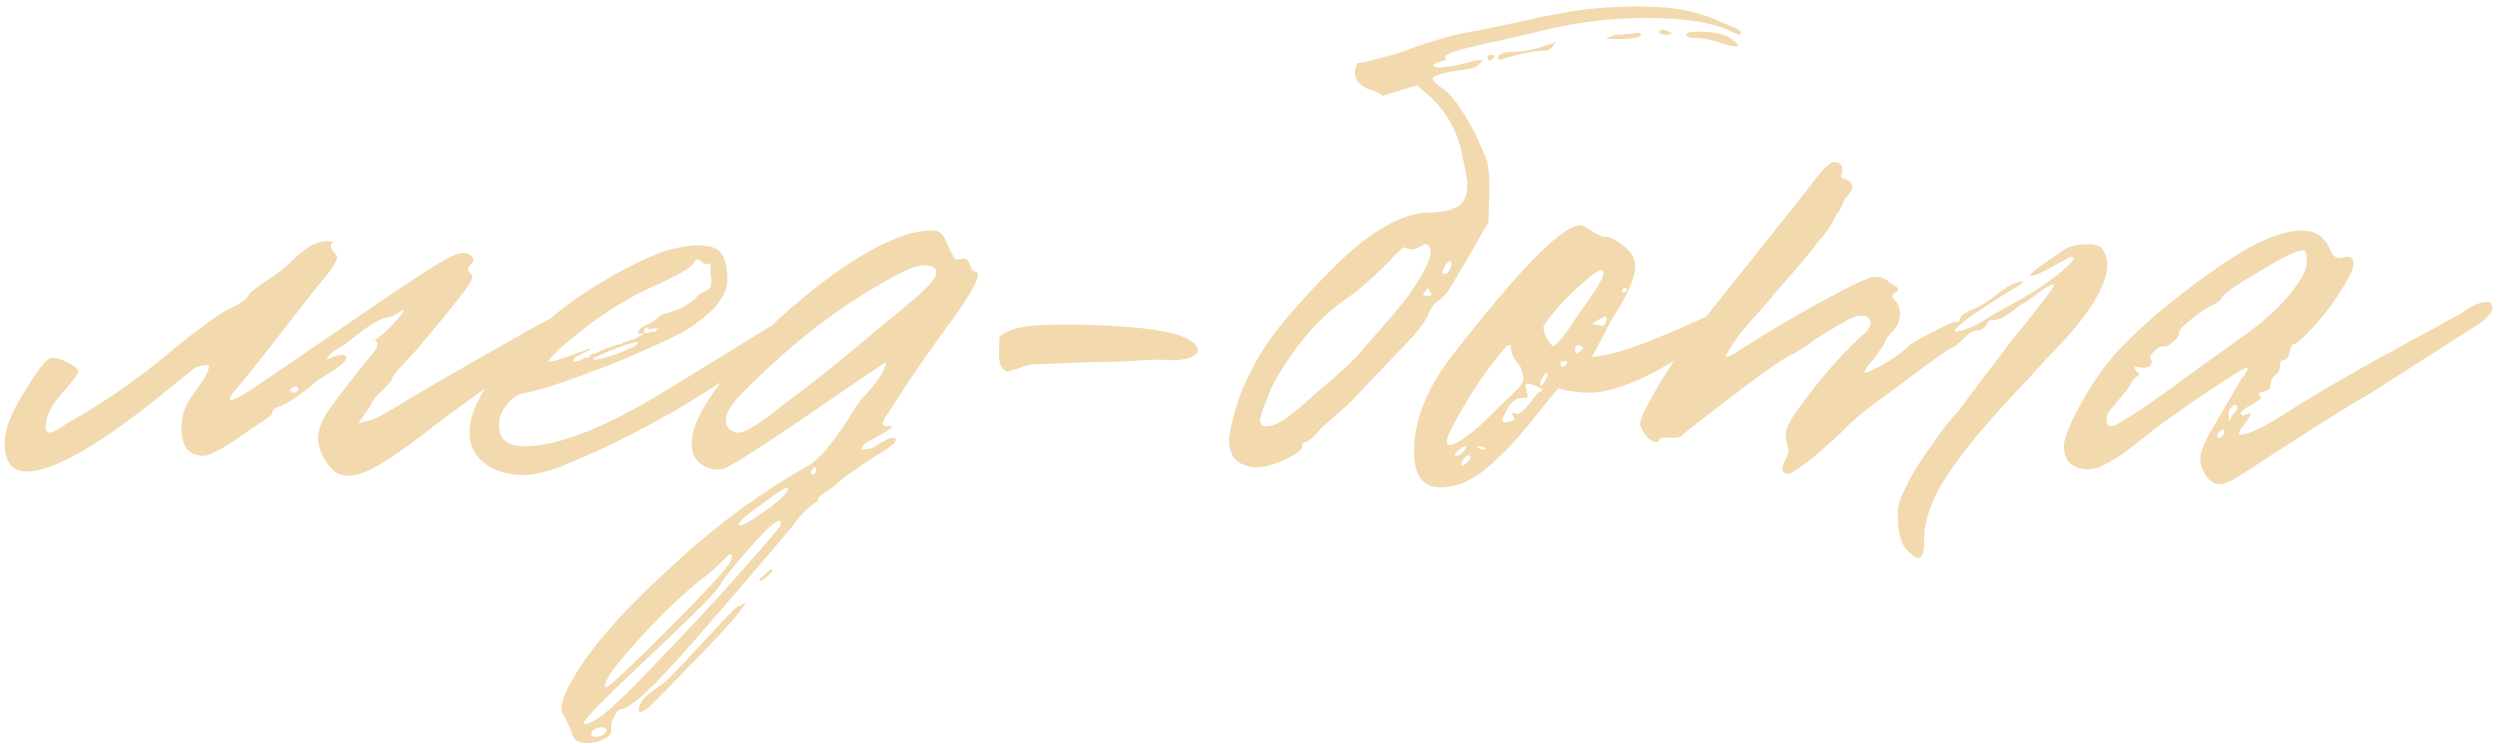 <?xml version="1.0" encoding="UTF-8"?> <svg xmlns="http://www.w3.org/2000/svg" width="373" height="111" viewBox="0 0 373 111" fill="none"> <path d="M47.481 64.856C47.69 63.6 48.161 62.449 48.894 61.402C50.673 58.89 52.819 56.116 55.331 53.081C56.273 52.034 56.535 51.302 56.116 50.883L55.645 50.412C55.645 51.04 56.43 50.569 58 48.999C59.675 47.324 60.407 46.382 60.198 46.173L59.727 46.487C59.413 46.696 59.047 46.906 58.628 47.115C58.209 47.324 57.895 47.429 57.686 47.429C56.953 47.429 55.488 48.266 53.29 49.941C52.034 50.988 51.092 51.668 50.464 51.982C49.522 52.505 48.946 53.081 48.737 53.709C50.098 52.976 51.04 52.767 51.563 53.081C51.982 53.5 51.301 54.285 49.522 55.436C47.743 56.483 46.748 57.163 46.539 57.477C44.655 59.047 43.085 60.094 41.829 60.617C40.992 60.826 40.573 61.193 40.573 61.716C40.573 61.925 39.579 62.658 37.59 63.914C33.822 66.635 31.415 67.996 30.368 67.996C28.17 67.996 27.071 66.635 27.071 63.914C27.071 62.658 27.28 61.611 27.699 60.774C27.908 60.146 28.536 59.152 29.583 57.791C30.734 56.221 31.258 55.122 31.153 54.494H30.839C29.792 54.494 28.903 54.86 28.17 55.593L22.361 60.303C13.778 67.002 7.655 70.351 3.992 70.351C1.794 70.351 0.695 68.938 0.695 66.112C0.695 64.019 1.689 61.454 3.678 58.419C5.562 55.279 6.87 53.604 7.603 53.395H7.917C8.44 53.395 9.121 53.604 9.958 54.023C10.9 54.442 11.476 54.86 11.685 55.279C11.79 55.593 11.057 56.64 9.487 58.419C7.812 60.198 6.923 61.873 6.818 63.443V63.757C6.818 64.28 7.027 64.542 7.446 64.542C7.76 64.542 8.388 64.228 9.33 63.6C10.272 62.972 10.795 62.658 10.9 62.658C16.343 59.518 21.314 56.012 25.815 52.139C29.583 49.104 32.304 47.115 33.979 46.173C35.863 45.336 36.91 44.603 37.119 43.975C37.119 43.766 38.061 43.033 39.945 41.777C41.515 40.73 42.823 39.684 43.87 38.637C46.068 36.439 48.057 35.602 49.836 36.125C49.522 36.23 49.365 36.439 49.365 36.753C49.365 37.067 49.627 37.486 50.15 38.009C50.673 38.428 49.784 39.945 47.481 42.562L38.532 54.023L35.078 58.262C34.555 58.785 34.293 59.204 34.293 59.518C34.293 60.041 35.758 59.309 38.689 57.32L58.942 43.504C63.443 40.469 66.321 38.689 67.577 38.166C68.414 37.747 69.147 37.643 69.775 37.852C70.717 38.271 70.874 38.794 70.246 39.422C69.723 39.945 69.723 40.416 70.246 40.835C70.769 41.149 70.351 42.143 68.99 43.818C67.734 45.493 65.379 48.371 61.925 52.453C59.622 54.86 58.471 56.221 58.471 56.535C58.471 56.744 58 57.32 57.058 58.262C56.535 58.681 56.064 59.204 55.645 59.832C55.331 60.46 55.017 60.983 54.703 61.402L53.447 63.129L54.86 62.815C55.802 62.606 57.529 61.716 60.041 60.146C62.553 58.576 68.99 54.86 79.352 48.999L83.748 46.644C83.853 46.644 84.114 46.487 84.533 46.173C85.056 45.859 85.58 45.597 86.103 45.388C86.626 45.179 87.097 45.074 87.516 45.074C87.935 45.074 88.144 45.336 88.144 45.859C88.144 46.696 86.94 47.848 84.533 49.313C80.137 52.348 74.066 56.692 66.321 62.344C61.925 65.798 58.733 68.101 56.744 69.252C54.86 70.403 53.238 70.979 51.877 70.979C51.249 70.979 50.673 70.822 50.15 70.508C49.417 69.985 48.737 69.147 48.109 67.996C47.586 66.74 47.376 65.693 47.481 64.856ZM44.498 58.105C44.498 57.686 44.236 57.582 43.713 57.791C43.19 58.105 43.19 58.367 43.713 58.576C44.236 58.576 44.498 58.419 44.498 58.105ZM70.051 64.542C70.051 61.297 72.197 57.372 76.488 52.767C81.093 48.057 85.542 44.498 89.833 42.091C93.078 40.102 96.113 38.585 98.939 37.538C101.032 36.91 102.812 36.596 104.277 36.596L105.69 36.753C107.574 36.962 108.516 38.585 108.516 41.62C108.516 42.353 108.464 42.771 108.359 42.876C107.94 44.655 106.318 46.539 103.492 48.528C101.922 49.679 97.84 51.616 91.246 54.337C84.757 56.849 80.518 58.262 78.529 58.576C77.482 58.681 76.54 59.256 75.703 60.303C74.866 61.245 74.447 62.292 74.447 63.443C74.447 65.536 75.703 66.583 78.215 66.583C83.344 66.583 90.566 63.705 99.881 57.948L114.953 48.685L118.721 46.644C118.826 46.644 119.087 46.487 119.506 46.173C120.029 45.859 120.5 45.597 120.919 45.388C121.442 45.179 121.913 45.074 122.332 45.074C122.855 45.074 123.117 45.336 123.117 45.859C123.117 46.696 121.913 47.848 119.506 49.313L109.772 55.593L106.632 57.634C104.643 58.89 102.864 59.989 101.294 60.931C99.724 61.873 97.421 63.129 94.386 64.699C91.351 66.269 88.315 67.682 85.28 68.938C82.977 69.985 80.884 70.613 79 70.822C76.593 71.031 74.499 70.56 72.72 69.409C70.941 68.258 70.051 66.635 70.051 64.542ZM86.536 53.866C86.536 53.761 86.693 53.657 87.007 53.552C87.321 53.343 87.53 53.29 87.635 53.395C87.74 53.395 87.844 53.343 87.949 53.238C88.054 52.924 88.263 52.767 88.577 52.767H88.734L89.676 52.296C89.99 52.191 90.252 52.087 90.461 51.982C91.926 51.459 92.711 51.249 92.816 51.354C92.816 51.249 92.868 51.145 92.973 51.04H93.287C93.496 50.935 93.758 50.831 94.072 50.726C94.491 50.621 94.752 50.569 94.857 50.569L94.7 50.412H95.014C95.119 50.307 95.276 50.203 95.485 50.098C95.799 49.993 96.008 49.889 96.113 49.784H95.328L95.171 49.627C95.171 49.208 95.694 48.79 96.741 48.371C96.95 48.266 97.212 48.109 97.526 47.9C97.945 47.586 98.259 47.324 98.468 47.115C98.782 46.906 99.044 46.801 99.253 46.801C100.718 46.382 101.765 45.964 102.393 45.545C102.916 45.231 103.492 44.76 104.12 44.132C104.329 43.923 104.643 43.713 105.062 43.504C105.481 43.295 105.742 43.138 105.847 43.033C106.056 42.824 106.161 42.353 106.161 41.62C106.056 41.411 106.004 41.044 106.004 40.521C106.004 39.893 106.004 39.474 106.004 39.265L105.376 39.422H105.219C105.114 39.422 104.905 39.265 104.591 38.951C104.172 38.532 103.806 38.637 103.492 39.265C103.178 39.893 101.294 40.992 97.84 42.562C93.025 44.655 88.211 47.848 83.396 52.139C82.349 53.186 81.826 53.761 81.826 53.866C81.826 54.18 83.605 53.657 87.164 52.296H87.321L87.792 51.982C87.792 52.087 87.897 52.139 88.106 52.139L86.536 52.924L85.908 53.238C85.594 53.552 85.489 53.814 85.594 54.023C86.117 53.814 86.431 53.761 86.536 53.866ZM97.997 49.313C97.892 49.208 97.84 49.156 97.84 49.156C97.945 49.051 98.049 49.051 98.154 49.156C98.259 49.156 98.311 49.104 98.311 48.999C98.206 48.999 98.049 48.999 97.84 48.999C97.735 48.999 97.683 48.999 97.683 48.999H97.526C97.526 48.999 97.317 49.051 96.898 49.156C96.689 49.051 96.584 48.947 96.584 48.842C96.27 48.842 96.113 49.051 96.113 49.47C96.218 49.784 96.532 49.784 97.055 49.47C97.264 49.47 97.526 49.47 97.84 49.47C97.945 49.47 97.997 49.418 97.997 49.313ZM95.171 51.04C94.02 51.145 91.822 51.93 88.577 53.395C88.472 53.709 88.786 53.761 89.519 53.552L91.717 52.924C92.345 52.715 92.868 52.505 93.287 52.296C93.706 52.087 94.072 51.93 94.386 51.825C94.7 51.616 94.909 51.459 95.014 51.354C95.119 51.249 95.171 51.145 95.171 51.04ZM84.123 106.775C83.181 105.728 84.123 103.112 86.949 98.925C89.775 94.738 94.328 89.819 100.608 84.167C106.784 78.41 113.482 73.491 120.704 69.409C122.17 68.572 124.158 66.217 126.67 62.344C127.298 61.297 127.926 60.355 128.554 59.518C129.182 58.89 129.863 58.105 130.595 57.163C131.747 55.593 132.27 54.546 132.165 54.023L125.885 58.262C114.686 66.007 108.615 69.932 107.673 70.037C106.627 70.142 105.685 69.932 104.847 69.409C103.905 68.781 103.382 67.996 103.277 67.054C102.754 64.333 104.69 60.355 109.086 55.122C113.273 49.993 118.402 45.231 124.472 40.835C130.543 36.544 135.358 34.398 138.916 34.398C139.963 34.189 140.748 34.817 141.271 36.282C141.899 37.643 142.318 38.428 142.527 38.637C142.632 38.742 142.894 38.742 143.312 38.637C143.731 38.532 143.993 38.532 144.097 38.637C144.411 38.742 144.725 39.317 145.039 40.364C145.144 40.364 145.301 40.416 145.51 40.521L145.824 40.678C146.243 41.201 145.144 43.347 142.527 47.115C139.283 51.406 135.724 56.587 131.851 62.658L131.694 63.286C131.694 63.495 131.956 63.6 132.479 63.6H132.95H133.107C133.107 63.809 132.27 64.385 130.595 65.327C130.281 65.432 129.81 65.693 129.182 66.112C128.659 66.531 128.45 66.845 128.554 67.054H128.711C129.758 67.054 130.595 66.74 131.223 66.112C131.328 66.112 131.485 66.06 131.694 65.955C132.008 65.746 132.27 65.589 132.479 65.484C132.793 65.379 133.003 65.327 133.107 65.327C134.363 65.432 133.474 66.374 130.438 68.153C127.403 70.142 125.519 71.502 124.786 72.235C124.472 72.549 124.054 72.863 123.53 73.177C123.007 73.491 122.588 73.805 122.274 74.119C122.065 74.328 122.013 74.485 122.117 74.59C122.117 74.695 122.013 74.799 121.803 74.904C121.594 75.009 121.123 75.375 120.39 76.003C119.762 76.526 119.082 77.311 118.349 78.358C114.686 82.754 109.662 88.615 103.277 95.942C97.521 102.536 93.962 105.833 92.601 105.833C92.287 105.833 91.973 106.199 91.659 106.932C91.241 107.665 91.084 108.293 91.188 108.816C91.293 109.339 90.979 109.81 90.246 110.229C89.409 110.648 88.519 110.857 87.577 110.857C86.426 110.857 85.746 110.543 85.536 109.915C85.013 108.554 84.542 107.508 84.123 106.775ZM127.926 51.668L135.462 45.388C138.288 43.085 139.701 41.515 139.701 40.678C139.701 39.945 139.021 39.579 137.66 39.579C136.614 39.579 134.416 40.573 131.066 42.562C124.158 46.539 117.407 51.877 110.813 58.576C109.139 60.251 108.301 61.611 108.301 62.658C108.301 63.705 108.877 64.333 110.028 64.542C110.866 64.751 113.116 63.391 116.779 60.46C120.443 57.739 124.158 54.808 127.926 51.668ZM121.803 70.351C121.803 69.514 121.542 69.514 121.018 70.351C120.914 70.56 120.966 70.717 121.175 70.822C121.489 70.717 121.699 70.56 121.803 70.351ZM110.499 78.358C110.918 78.358 111.86 77.835 113.325 76.788C114.895 75.741 116.047 74.852 116.779 74.119C117.303 73.596 117.564 73.177 117.564 72.863C117.564 72.444 116.256 73.229 113.639 75.218C110.709 77.311 109.662 78.358 110.499 78.358ZM116.465 78.358C116.779 76.579 114.634 78.41 110.028 83.853C108.458 85.737 107.621 86.836 107.516 87.15C107.098 88.092 103.644 91.598 97.154 97.669C90.456 103.949 87.106 107.351 87.106 107.874C87.106 107.979 87.159 108.031 87.263 108.031C87.577 108.031 88.101 107.822 88.833 107.403C90.194 106.67 92.915 104.158 96.997 99.867C102.754 93.901 107.045 89.296 109.871 86.051C114.267 81.132 116.465 78.567 116.465 78.358ZM108.929 83.853C109.243 83.225 109.296 82.859 109.086 82.754C108.877 82.649 108.563 82.859 108.144 83.382C106.888 84.638 105.685 85.685 104.533 86.522C100.765 89.557 96.84 93.482 92.758 98.297C90.77 100.704 89.985 102.117 90.403 102.536C90.613 102.745 93.648 99.919 99.509 94.058C105.266 88.301 108.406 84.9 108.929 83.853ZM114.581 85.894C114.058 86.417 113.692 86.679 113.482 86.679C113.064 86.679 113.325 86.313 114.267 85.58C114.791 85.057 115.105 84.847 115.209 84.952C115.314 85.057 115.105 85.371 114.581 85.894ZM96.84 103.478L99.038 101.908C99.876 101.175 102.231 98.716 106.103 94.529C106.417 94.215 106.993 93.587 107.83 92.645C108.772 91.703 109.4 91.075 109.714 90.761C110.133 90.342 110.342 90.238 110.342 90.447L111.284 89.819C110.761 91.075 107.83 94.372 102.492 99.71C101.864 100.443 100.085 102.274 97.154 105.205C96.631 105.728 96.055 106.095 95.427 106.304C95.113 105.467 95.584 104.525 96.84 103.478ZM88.519 109.915H88.833C89.775 109.915 90.351 109.549 90.56 108.816C90.351 108.711 90.194 108.607 90.089 108.502C89.043 108.502 88.415 108.816 88.205 109.444C88.205 109.653 88.31 109.81 88.519 109.915ZM149.091 51.668C149.091 51.04 149.091 50.621 149.091 50.412C149.195 50.098 149.719 49.732 150.661 49.313C151.603 48.894 153.068 48.633 155.057 48.528C160.185 48.319 165.366 48.476 170.6 48.999C175.31 49.522 177.979 50.464 178.607 51.825C178.921 52.453 178.554 52.976 177.508 53.395C176.461 53.709 175.257 53.814 173.897 53.709C173.478 53.604 171.751 53.657 168.716 53.866C166.936 53.971 164.948 54.023 162.75 54.023L154.9 54.337H154.429C153.801 54.337 152.963 54.546 151.917 54.965C150.975 55.279 150.451 55.436 150.347 55.436C149.3 55.227 148.881 53.971 149.091 51.668ZM183.447 64.856C184.284 60.041 186.168 55.488 189.099 51.197C191.192 48.162 194.489 44.394 198.99 39.893C203.909 34.974 208.357 32.252 212.335 31.729C214.533 31.729 216.05 31.52 216.888 31.101C218.248 30.682 218.929 29.479 218.929 27.49C218.929 26.862 218.667 25.397 218.144 23.094C217.516 19.745 215.946 16.866 213.434 14.459L211.393 12.732L207.782 13.831L206.369 14.302C205.95 13.988 205.427 13.726 204.799 13.517C203.019 12.994 202.13 12.052 202.13 10.691L202.444 9.435L203.543 9.278L208.41 8.022C213.329 6.138 217.359 4.987 220.499 4.568L228.663 2.841C228.767 2.736 230.599 2.37 234.158 1.742C237.612 1.219 240.909 0.957 244.049 0.957C247.503 0.957 250.276 1.219 252.37 1.742C254.044 2.161 255.667 2.736 257.237 3.469C258.911 4.097 259.749 4.568 259.749 4.882C259.749 5.091 259.644 5.196 259.435 5.196L258.336 4.725C255.719 3.364 251.428 2.684 245.462 2.684C240.856 2.684 236.199 3.207 231.489 4.254L224.11 5.981C218.458 7.132 215.632 7.97 215.632 8.493C215.527 8.598 215.579 8.702 215.789 8.807C215.684 8.912 215.527 9.016 215.318 9.121C215.004 9.121 214.533 9.278 213.905 9.592V9.749C213.905 9.958 214.271 10.063 215.004 10.063C215.108 10.063 215.893 9.958 217.359 9.749L220.342 8.964H221.284L220.97 9.278C220.551 9.906 219.766 10.272 218.615 10.377C215.37 10.796 213.748 11.267 213.748 11.79C213.748 11.999 214.166 12.418 215.004 13.046C216.364 13.779 218.091 16.134 220.185 20.111C221.231 22.414 221.807 23.774 221.912 24.193C222.121 25.24 222.226 26.705 222.226 28.589L222.069 33.142L219.557 37.538L216.417 42.876C216.103 43.399 215.632 43.975 215.004 44.603C214.166 45.126 213.591 45.754 213.277 46.487C212.963 47.429 212.125 48.685 210.765 50.255L201.188 60.303L197.263 63.757C196.007 65.222 195.169 65.955 194.751 65.955C194.437 65.955 194.28 66.164 194.28 66.583C194.28 67.106 193.39 67.787 191.611 68.624C189.936 69.357 188.575 69.723 187.529 69.723C186.168 69.723 185.069 69.304 184.232 68.467C183.499 67.525 183.237 66.321 183.447 64.856ZM247.503 4.725C247.712 4.516 247.869 4.411 247.974 4.411C248.288 4.411 248.759 4.568 249.387 4.882C249.387 4.987 249.177 5.091 248.759 5.196C248.026 5.196 247.607 5.039 247.503 4.725ZM253.155 5.667C252.108 5.667 251.585 5.51 251.585 5.196C251.585 4.882 252.108 4.725 253.155 4.725C255.667 4.725 257.394 5.091 258.336 5.824C258.964 6.243 259.278 6.557 259.278 6.766C259.278 6.871 259.173 6.923 258.964 6.923C258.545 6.923 257.865 6.766 256.923 6.452C255.353 5.929 254.097 5.667 253.155 5.667ZM241.694 5.196L244.363 4.882C244.677 4.882 244.834 4.987 244.834 5.196C244.834 5.615 243.578 5.824 241.066 5.824C240.228 5.824 239.757 5.772 239.653 5.667L241.066 5.196H241.694ZM226.308 7.708C227.04 7.708 228.192 7.499 229.762 7.08L232.117 6.295L231.646 6.923C231.227 7.446 230.861 7.656 230.547 7.551C229.081 7.551 227.145 7.917 224.738 8.65C223.9 8.964 223.482 8.964 223.482 8.65C223.482 8.022 224.424 7.708 226.308 7.708ZM221.912 8.65C221.912 8.336 222.121 8.179 222.54 8.179L223.011 8.336C223.011 8.441 222.854 8.65 222.54 8.964C222.435 9.069 222.278 9.069 222.069 8.964C221.964 8.859 221.912 8.755 221.912 8.65ZM203.072 52.453L207.154 47.743C210.398 44.08 212.492 40.887 213.434 38.166V37.695C213.434 36.962 213.224 36.544 212.806 36.439H212.649C212.544 36.439 212.23 36.596 211.707 36.91C211.288 37.119 210.974 37.224 210.765 37.224C210.555 37.224 210.294 37.172 209.98 37.067C209.666 36.962 209.456 36.91 209.352 36.91L208.881 37.381C208.567 37.59 207.939 38.218 206.997 39.265C206.055 40.207 205.06 41.149 204.014 42.091C203.072 42.928 202.234 43.609 201.502 44.132C199.304 45.597 197.263 47.377 195.379 49.47C193.076 52.191 191.192 54.965 189.727 57.791C188.575 60.617 188 62.239 188 62.658C188 63.286 188.314 63.6 188.942 63.6C189.57 63.6 190.25 63.391 190.983 62.972C192.134 62.344 194.07 60.774 196.792 58.262C199.932 55.645 202.025 53.709 203.072 52.453ZM216.574 39.579C216.574 38.742 216.26 38.742 215.632 39.579C215.213 40.416 215.108 40.835 215.318 40.835C215.422 40.835 215.579 40.835 215.789 40.835C216.103 40.626 216.364 40.207 216.574 39.579ZM213.434 43.661C213.329 43.242 213.172 43.033 212.963 43.033L212.492 43.661C212.178 43.975 212.335 44.132 212.963 44.132C213.591 44.132 213.748 43.975 213.434 43.661ZM210.971 67.368C210.971 62.972 212.698 58.419 216.152 53.709C226.514 40.312 233.055 33.613 235.777 33.613C236.091 33.613 236.719 33.927 237.661 34.555C238.603 35.183 239.283 35.445 239.702 35.34C240.225 35.34 240.958 35.706 241.9 36.439C242.946 37.172 243.574 37.904 243.784 38.637C243.888 38.846 243.941 39.265 243.941 39.893C243.941 41.463 242.894 43.87 240.801 47.115C240.277 47.952 239.754 48.947 239.231 50.098L237.504 53.238C238.969 53.133 240.696 52.767 242.685 52.139C244.778 51.406 246.557 50.726 248.023 50.098C249.593 49.47 251.163 48.79 252.733 48.057C254.407 47.324 255.349 46.906 255.559 46.801C255.663 46.801 255.977 46.644 256.501 46.33C257.024 46.016 257.547 45.754 258.071 45.545C258.699 45.231 259.222 45.074 259.641 45.074C259.85 45.074 260.059 45.231 260.269 45.545C260.687 46.278 259.484 47.534 256.658 49.313L251.948 52.453C246.4 56.116 241.743 58.157 237.975 58.576H237.033C235.567 58.576 234.05 58.367 232.48 57.948L230.282 60.617C227.142 64.699 224.368 67.734 221.961 69.723C219.658 71.712 217.303 72.706 214.896 72.706C212.279 72.706 210.971 70.927 210.971 67.368ZM235.149 47.429L237.347 44.289C238.603 42.51 239.231 41.306 239.231 40.678C239.231 39.841 238.132 40.416 235.934 42.405C233.631 44.394 231.747 46.487 230.282 48.685C230.282 49.732 230.753 50.726 231.695 51.668C232.323 51.459 233.474 50.046 235.149 47.429ZM242.057 43.347C242.057 43.766 242.266 43.766 242.685 43.347C242.894 43.138 242.842 43.033 242.528 43.033C242.214 42.928 242.057 43.033 242.057 43.347ZM239.388 48.528L239.702 47.743C239.806 47.22 239.597 47.115 239.074 47.429C238.969 47.429 238.864 47.481 238.76 47.586C238.027 47.9 237.661 48.162 237.661 48.371C237.765 48.371 238.027 48.423 238.446 48.528C238.864 48.633 239.178 48.633 239.388 48.528ZM220.862 63.443L226.2 58.262C226.932 57.529 227.299 56.954 227.299 56.535C227.299 56.221 227.142 55.593 226.828 54.651C225.886 53.709 225.415 52.662 225.415 51.511C225.31 51.406 225.101 51.459 224.787 51.668C224.577 51.877 224.211 52.296 223.688 52.924C223.269 53.447 222.746 54.128 222.118 54.965C220.338 57.372 218.716 59.937 217.251 62.658C215.785 65.17 215.471 66.426 216.309 66.426C217.355 66.217 218.873 65.222 220.862 63.443ZM235.777 51.511H235.62C234.992 51.511 234.835 51.93 235.149 52.767C235.672 52.558 236.038 52.244 236.248 51.825C236.038 51.72 235.881 51.616 235.777 51.511ZM232.794 54.18C232.898 54.808 233.212 54.86 233.736 54.337C233.945 54.023 233.84 53.866 233.422 53.866C233.108 53.866 232.898 53.971 232.794 54.18ZM230.125 56.378C229.915 56.692 229.811 56.954 229.811 57.163C229.811 57.791 230.072 57.634 230.596 56.692C230.805 56.273 230.91 56.012 230.91 55.907C230.91 55.384 230.648 55.541 230.125 56.378ZM225.729 62.03C225.624 61.821 225.572 61.716 225.572 61.716C225.676 61.611 225.886 61.611 226.2 61.716H226.514C226.828 61.716 227.403 61.193 228.241 60.146C229.078 58.995 229.601 58.419 229.811 58.419C230.02 58.419 230.125 58.314 230.125 58.105C229.706 57.791 229.13 57.529 228.398 57.32C227.979 57.215 227.717 57.268 227.613 57.477C227.613 57.582 227.665 57.843 227.77 58.262L227.927 59.047C227.927 59.256 227.822 59.361 227.613 59.361H227.142C226.095 59.361 225.258 60.094 224.63 61.559C224.316 62.082 224.159 62.449 224.159 62.658C224.159 63.077 224.63 63.129 225.572 62.815C225.99 62.71 226.043 62.449 225.729 62.03ZM217.565 67.211C217.041 67.734 216.884 67.996 217.094 67.996C217.617 67.996 218.088 67.734 218.507 67.211C218.716 66.897 218.768 66.688 218.664 66.583C218.559 66.478 218.193 66.688 217.565 67.211ZM220.862 66.583C220.338 66.583 220.286 66.688 220.705 66.897C220.809 67.002 220.966 67.054 221.176 67.054C221.804 67.054 221.856 66.949 221.333 66.74L220.862 66.583ZM218.507 68.31C218.088 68.833 217.931 69.2 218.036 69.409C218.245 69.514 218.559 69.357 218.978 68.938C219.396 68.519 219.501 68.205 219.292 67.996C219.187 67.787 218.925 67.891 218.507 68.31ZM283.166 76.317C283.166 75.375 283.637 74.014 284.579 72.235C284.998 71.188 286.202 69.252 288.19 66.426C289.76 64.123 291.121 62.396 292.272 61.245L294.47 58.262L299.965 51.04C304.047 46.016 306.245 43.138 306.559 42.405C306.036 42.51 305.46 42.771 304.832 43.19C304.204 43.609 303.576 44.08 302.948 44.603C302.32 45.022 301.902 45.283 301.692 45.388C301.588 45.388 301.274 45.597 300.75 46.016C300.227 46.435 299.651 46.853 299.023 47.272C298.395 47.586 297.82 47.743 297.296 47.743C296.878 47.743 296.564 48.005 296.354 48.528C296.04 49.051 295.569 49.313 294.941 49.313C294.418 49.313 293.738 49.732 292.9 50.569C292.063 51.406 291.54 51.825 291.33 51.825C291.016 51.93 289.917 52.662 288.033 54.023L281.91 58.576C278.98 60.669 276.939 62.292 275.787 63.443C272.752 66.478 270.031 68.781 267.623 70.351C267.414 70.56 267.152 70.665 266.838 70.665C266.001 70.665 265.739 70.246 266.053 69.409C266.053 69.2 266.158 68.938 266.367 68.624C266.577 68.205 266.681 67.944 266.681 67.839C266.786 67.734 266.838 67.473 266.838 67.054C266.838 66.845 266.734 66.426 266.524 65.798C266.42 65.065 266.42 64.542 266.524 64.228C266.734 63.391 267.309 62.344 268.251 61.088L269.507 59.361C272.438 55.488 275.421 52.191 278.456 49.47C278.77 49.156 278.98 48.79 279.084 48.371C279.084 47.534 278.666 47.115 277.828 47.115H277.514C277.2 47.115 276.834 47.22 276.415 47.429C275.997 47.534 275.578 47.743 275.159 48.057C274.845 48.266 274.636 48.371 274.531 48.371L270.92 50.569C269.455 51.72 268.042 52.61 266.681 53.238C265.739 53.761 263.908 55.017 261.186 57.006L254.435 62.187C252.237 63.862 251.086 64.804 250.981 65.013C250.772 65.222 250.249 65.327 249.411 65.327C248.365 65.222 247.789 65.275 247.684 65.484C247.58 65.798 247.37 65.955 247.056 65.955C246.533 65.955 246.01 65.589 245.486 64.856C244.963 64.123 244.701 63.548 244.701 63.129C245.015 61.978 245.277 61.297 245.486 61.088C247.789 56.378 251.766 50.569 257.418 43.661L269.664 28.275C271.653 25.554 272.961 24.193 273.589 24.193H273.903C274.113 24.193 274.27 24.245 274.374 24.35C274.584 24.455 274.741 24.612 274.845 24.821V25.135C274.95 25.344 274.898 25.711 274.688 26.234V26.391C274.898 26.6 275.107 26.705 275.316 26.705L275.944 27.019C276.363 27.438 276.468 27.909 276.258 28.432L275.159 29.845C274.741 30.996 274.374 31.677 274.06 31.886C273.328 33.456 272.386 34.869 271.234 36.125C269.978 37.8 267.728 40.469 264.483 44.132C264.379 44.341 263.803 45.022 262.756 46.173C261.71 47.324 260.663 48.528 259.616 49.784C258.674 51.04 257.942 52.191 257.418 53.238C257.942 53.238 258.622 52.924 259.459 52.296C265.321 48.528 271.182 45.179 277.043 42.248C277.462 42.039 278.09 41.777 278.927 41.463C279.032 41.358 279.346 41.306 279.869 41.306C280.707 41.306 281.439 41.62 282.067 42.248C283.323 42.876 283.533 43.347 282.695 43.661C282.172 43.975 282.224 44.394 282.852 44.917C283.271 45.44 283.48 46.068 283.48 46.801C283.48 47.848 283.062 48.79 282.224 49.627C281.596 50.255 281.282 50.726 281.282 51.04C281.178 51.249 280.654 52.034 279.712 53.395C278.561 54.651 278.09 55.384 278.299 55.593C278.404 55.698 279.398 55.227 281.282 54.18C282.748 53.343 283.899 52.505 284.736 51.668C284.946 51.354 286.097 50.674 288.19 49.627C290.179 48.58 291.33 48.057 291.644 48.057C292.168 48.057 292.429 47.9 292.429 47.586C292.429 47.167 293.057 46.696 294.313 46.173C295.569 45.65 296.825 44.865 298.081 43.818C299.233 42.876 300.279 42.3 301.221 42.091L301.692 41.934C302.006 41.934 301.797 42.196 301.064 42.719L299.965 43.347C294.209 46.906 291.435 48.947 291.644 49.47H291.801C292.22 49.47 292.953 49.261 293.999 48.842C295.046 48.423 295.726 48.057 296.04 47.743L299.023 46.016C303.524 43.609 306.716 41.463 308.6 39.579C309.438 38.742 309.542 38.323 308.914 38.323L308.6 38.48L305.774 40.05C304.414 40.783 303.524 41.149 303.105 41.149C302.582 41.149 303.158 40.573 304.832 39.422C305.565 38.899 306.612 38.166 307.972 37.224C308.6 36.91 308.967 36.753 309.071 36.753H309.228C309.542 36.544 310.537 36.439 312.211 36.439L313.31 36.753C314.043 37.486 314.409 38.375 314.409 39.422C314.409 42.771 311.426 47.429 305.46 53.395L302.32 56.849C297.401 61.978 293.738 66.269 291.33 69.723C289.132 72.758 287.772 75.689 287.248 78.515C287.144 78.829 287.091 79.405 287.091 80.242C287.091 81.079 287.039 81.812 286.934 82.44C286.83 82.963 286.568 83.225 286.149 83.225C285.835 83.225 285.364 82.911 284.736 82.283C283.585 81.236 283.062 79.248 283.166 76.317ZM329.06 70.822C328.537 69.985 328.275 69.2 328.275 68.467C328.275 67.42 329.008 65.693 330.473 63.286L334.398 56.535C335.026 55.802 335.34 55.279 335.34 54.965C335.34 54.651 334.084 55.331 331.572 57.006C326.234 60.46 321.786 63.652 318.227 66.583C316.657 67.839 314.983 68.886 313.203 69.723C312.366 69.932 311.843 70.037 311.633 70.037C310.377 70.037 309.383 69.671 308.65 68.938C308.022 68.101 307.813 67.054 308.022 65.798C308.441 64.123 309.488 61.873 311.162 59.047C312.837 56.116 314.721 53.604 316.814 51.511C320.268 47.952 324.664 44.289 330.002 40.521C335.654 36.439 340.155 34.398 343.504 34.398C345.388 34.398 346.749 35.288 347.586 37.067C347.9 38.009 348.371 38.48 348.999 38.48C349.104 38.48 349.261 38.48 349.47 38.48C349.784 38.375 349.994 38.323 350.098 38.323C350.308 38.323 350.465 38.323 350.569 38.323C351.511 38.742 351.302 40.05 349.941 42.248C348.685 44.446 347.168 46.539 345.388 48.528C343.609 50.517 342.51 51.459 342.091 51.354C341.987 51.354 341.83 51.773 341.62 52.61C341.411 53.343 341.149 53.709 340.835 53.709C340.417 53.709 340.207 53.866 340.207 54.18C340.207 55.017 340.05 55.541 339.736 55.75C339.108 56.169 338.794 56.692 338.794 57.32C338.794 57.948 338.428 58.314 337.695 58.419C336.963 58.524 336.806 58.733 337.224 59.047L337.381 59.361C337.381 59.466 336.963 59.78 336.125 60.303C335.079 60.826 334.451 61.297 334.241 61.716L334.712 62.03C334.817 61.925 334.922 61.873 335.026 61.873C335.55 61.664 335.811 61.611 335.811 61.716C335.811 61.925 335.497 62.449 334.869 63.286C334.241 64.019 333.98 64.542 334.084 64.856C335.131 64.961 337.329 63.966 340.678 61.873C345.493 58.733 352.977 54.442 363.129 48.999L367.368 46.644C368.938 45.493 370.247 44.969 371.293 45.074C371.607 45.074 371.764 45.231 371.764 45.545C372.288 46.382 371.136 47.638 368.31 49.313L353.081 59.047C351.407 59.884 345.022 63.914 333.927 71.136C332.567 71.973 331.52 72.34 330.787 72.235C330.055 72.026 329.479 71.555 329.06 70.822ZM327.333 55.436L334.555 50.255C337.381 48.266 339.684 46.225 341.463 44.132C343.243 41.934 344.132 40.364 344.132 39.422C344.237 38.375 344.132 37.695 343.818 37.381C343.086 37.172 340.835 38.218 337.067 40.521C333.299 42.719 331.415 44.08 331.415 44.603C331.415 44.708 330.997 45.022 330.159 45.545C329.322 45.859 328.275 46.539 327.019 47.586C325.763 48.528 325.135 49.208 325.135 49.627C325.135 50.046 324.821 50.517 324.193 51.04C323.565 51.563 323.094 51.773 322.78 51.668H322.623C322.309 51.668 321.891 51.93 321.367 52.453C320.844 52.976 320.687 53.343 320.896 53.552L321.053 53.866C321.053 54.703 320.425 55.017 319.169 54.808C318.437 54.599 318.28 54.756 318.698 55.279C319.012 55.593 319.169 55.802 319.169 55.907L319.012 56.064C318.489 56.378 318.175 56.692 318.07 57.006C317.861 57.529 317.285 58.314 316.343 59.361C315.506 60.408 315.035 60.983 314.93 61.088C314.512 61.507 314.302 62.03 314.302 62.658C314.302 63.705 314.93 63.862 316.186 63.129C318.698 61.664 322.414 59.099 327.333 55.436ZM332.985 62.03C333.718 61.297 333.98 60.826 333.77 60.617C333.561 60.198 333.195 60.355 332.671 61.088C332.567 61.193 332.514 61.559 332.514 62.187V62.658C332.619 62.763 332.724 62.71 332.828 62.501C332.933 62.292 332.985 62.135 332.985 62.03ZM330.944 64.699C330.84 64.804 330.787 64.961 330.787 65.17C330.787 65.275 330.84 65.327 330.944 65.327C331.468 65.327 331.782 65.013 331.886 64.385L331.729 64.071C331.52 64.071 331.258 64.28 330.944 64.699Z" fill="#F2DAAE"></path> </svg> 